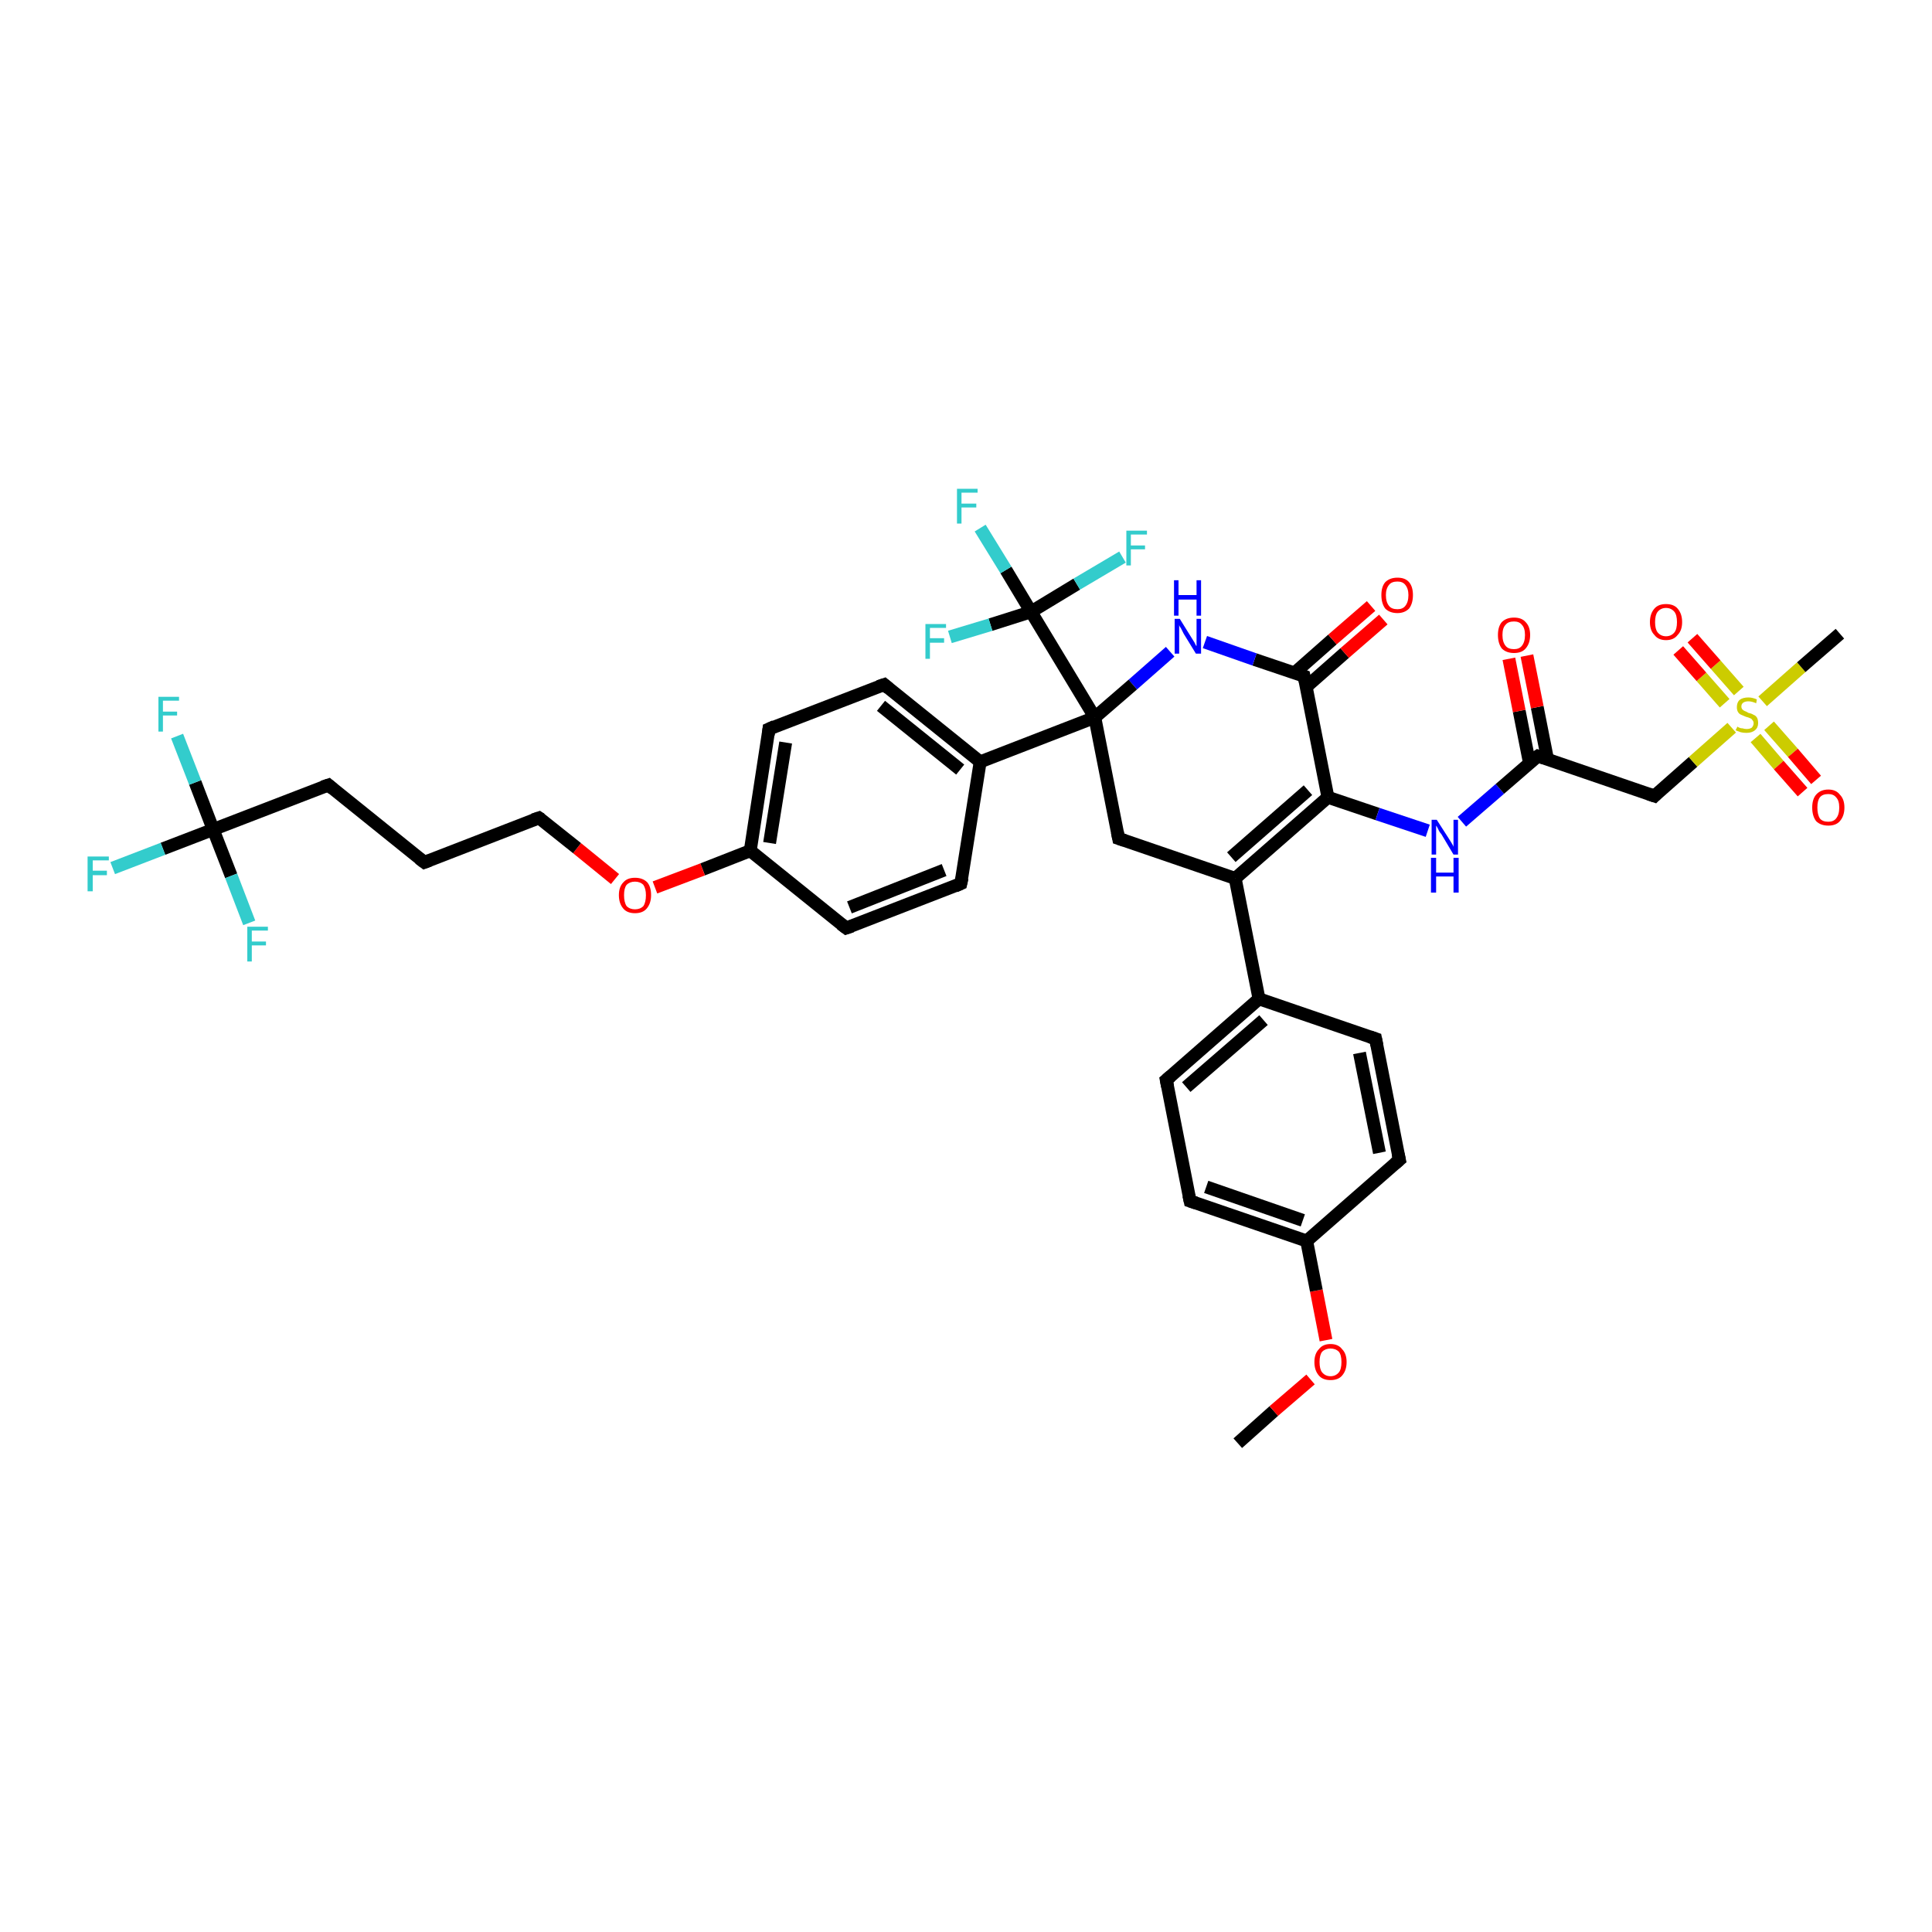 <?xml version='1.0' encoding='iso-8859-1'?>
<svg version='1.1' baseProfile='full'
              xmlns='http://www.w3.org/2000/svg'
                      xmlns:rdkit='http://www.rdkit.org/xml'
                      xmlns:xlink='http://www.w3.org/1999/xlink'
                  xml:space='preserve'
width='300px' height='300px' viewBox='0 0 300 300'>
<!-- END OF HEADER -->
<rect style='opacity:1.0;fill:#FFFFFF;stroke:none' width='300.0' height='300.0' x='0.0' y='0.0'> </rect>
<path class='bond-0 atom-0 atom-1' d='M 192.2,224.1 L 197.8,219.1' style='fill:none;fill-rule:evenodd;stroke:#000000;stroke-width:2.0px;stroke-linecap:butt;stroke-linejoin:miter;stroke-opacity:1' />
<path class='bond-0 atom-0 atom-1' d='M 197.8,219.1 L 203.5,214.2' style='fill:none;fill-rule:evenodd;stroke:#FF0000;stroke-width:2.0px;stroke-linecap:butt;stroke-linejoin:miter;stroke-opacity:1' />
<path class='bond-1 atom-1 atom-2' d='M 205.9,208.1 L 204.4,200.4' style='fill:none;fill-rule:evenodd;stroke:#FF0000;stroke-width:2.0px;stroke-linecap:butt;stroke-linejoin:miter;stroke-opacity:1' />
<path class='bond-1 atom-1 atom-2' d='M 204.4,200.4 L 202.9,192.7' style='fill:none;fill-rule:evenodd;stroke:#000000;stroke-width:2.0px;stroke-linecap:butt;stroke-linejoin:miter;stroke-opacity:1' />
<path class='bond-2 atom-2 atom-3' d='M 202.9,192.7 L 184.8,186.5' style='fill:none;fill-rule:evenodd;stroke:#000000;stroke-width:2.0px;stroke-linecap:butt;stroke-linejoin:miter;stroke-opacity:1' />
<path class='bond-2 atom-2 atom-3' d='M 202.3,189.5 L 187.3,184.3' style='fill:none;fill-rule:evenodd;stroke:#000000;stroke-width:2.0px;stroke-linecap:butt;stroke-linejoin:miter;stroke-opacity:1' />
<path class='bond-3 atom-3 atom-4' d='M 184.8,186.5 L 181.1,167.7' style='fill:none;fill-rule:evenodd;stroke:#000000;stroke-width:2.0px;stroke-linecap:butt;stroke-linejoin:miter;stroke-opacity:1' />
<path class='bond-4 atom-4 atom-5' d='M 181.1,167.7 L 195.5,155.1' style='fill:none;fill-rule:evenodd;stroke:#000000;stroke-width:2.0px;stroke-linecap:butt;stroke-linejoin:miter;stroke-opacity:1' />
<path class='bond-4 atom-4 atom-5' d='M 184.2,168.8 L 196.2,158.4' style='fill:none;fill-rule:evenodd;stroke:#000000;stroke-width:2.0px;stroke-linecap:butt;stroke-linejoin:miter;stroke-opacity:1' />
<path class='bond-5 atom-5 atom-6' d='M 195.5,155.1 L 213.6,161.3' style='fill:none;fill-rule:evenodd;stroke:#000000;stroke-width:2.0px;stroke-linecap:butt;stroke-linejoin:miter;stroke-opacity:1' />
<path class='bond-6 atom-6 atom-7' d='M 213.6,161.3 L 217.3,180.1' style='fill:none;fill-rule:evenodd;stroke:#000000;stroke-width:2.0px;stroke-linecap:butt;stroke-linejoin:miter;stroke-opacity:1' />
<path class='bond-6 atom-6 atom-7' d='M 211.1,163.5 L 214.2,179.0' style='fill:none;fill-rule:evenodd;stroke:#000000;stroke-width:2.0px;stroke-linecap:butt;stroke-linejoin:miter;stroke-opacity:1' />
<path class='bond-7 atom-5 atom-8' d='M 195.5,155.1 L 191.8,136.4' style='fill:none;fill-rule:evenodd;stroke:#000000;stroke-width:2.0px;stroke-linecap:butt;stroke-linejoin:miter;stroke-opacity:1' />
<path class='bond-8 atom-8 atom-9' d='M 191.8,136.4 L 206.2,123.8' style='fill:none;fill-rule:evenodd;stroke:#000000;stroke-width:2.0px;stroke-linecap:butt;stroke-linejoin:miter;stroke-opacity:1' />
<path class='bond-8 atom-8 atom-9' d='M 191.2,133.1 L 203.1,122.7' style='fill:none;fill-rule:evenodd;stroke:#000000;stroke-width:2.0px;stroke-linecap:butt;stroke-linejoin:miter;stroke-opacity:1' />
<path class='bond-9 atom-9 atom-10' d='M 206.2,123.8 L 213.9,126.4' style='fill:none;fill-rule:evenodd;stroke:#000000;stroke-width:2.0px;stroke-linecap:butt;stroke-linejoin:miter;stroke-opacity:1' />
<path class='bond-9 atom-9 atom-10' d='M 213.9,126.4 L 221.7,129.0' style='fill:none;fill-rule:evenodd;stroke:#0000FF;stroke-width:2.0px;stroke-linecap:butt;stroke-linejoin:miter;stroke-opacity:1' />
<path class='bond-10 atom-10 atom-11' d='M 227.0,127.6 L 232.9,122.5' style='fill:none;fill-rule:evenodd;stroke:#0000FF;stroke-width:2.0px;stroke-linecap:butt;stroke-linejoin:miter;stroke-opacity:1' />
<path class='bond-10 atom-10 atom-11' d='M 232.9,122.5 L 238.8,117.4' style='fill:none;fill-rule:evenodd;stroke:#000000;stroke-width:2.0px;stroke-linecap:butt;stroke-linejoin:miter;stroke-opacity:1' />
<path class='bond-11 atom-11 atom-12' d='M 240.3,117.9 L 238.7,109.8' style='fill:none;fill-rule:evenodd;stroke:#000000;stroke-width:2.0px;stroke-linecap:butt;stroke-linejoin:miter;stroke-opacity:1' />
<path class='bond-11 atom-11 atom-12' d='M 238.7,109.8 L 237.1,101.8' style='fill:none;fill-rule:evenodd;stroke:#FF0000;stroke-width:2.0px;stroke-linecap:butt;stroke-linejoin:miter;stroke-opacity:1' />
<path class='bond-11 atom-11 atom-12' d='M 237.5,118.5 L 235.9,110.4' style='fill:none;fill-rule:evenodd;stroke:#000000;stroke-width:2.0px;stroke-linecap:butt;stroke-linejoin:miter;stroke-opacity:1' />
<path class='bond-11 atom-11 atom-12' d='M 235.9,110.4 L 234.3,102.3' style='fill:none;fill-rule:evenodd;stroke:#FF0000;stroke-width:2.0px;stroke-linecap:butt;stroke-linejoin:miter;stroke-opacity:1' />
<path class='bond-12 atom-11 atom-13' d='M 238.8,117.4 L 256.9,123.6' style='fill:none;fill-rule:evenodd;stroke:#000000;stroke-width:2.0px;stroke-linecap:butt;stroke-linejoin:miter;stroke-opacity:1' />
<path class='bond-13 atom-13 atom-14' d='M 256.9,123.6 L 262.9,118.3' style='fill:none;fill-rule:evenodd;stroke:#000000;stroke-width:2.0px;stroke-linecap:butt;stroke-linejoin:miter;stroke-opacity:1' />
<path class='bond-13 atom-13 atom-14' d='M 262.9,118.3 L 268.9,113.0' style='fill:none;fill-rule:evenodd;stroke:#CCCC00;stroke-width:2.0px;stroke-linecap:butt;stroke-linejoin:miter;stroke-opacity:1' />
<path class='bond-14 atom-14 atom-15' d='M 273.7,108.9 L 279.7,103.6' style='fill:none;fill-rule:evenodd;stroke:#CCCC00;stroke-width:2.0px;stroke-linecap:butt;stroke-linejoin:miter;stroke-opacity:1' />
<path class='bond-14 atom-14 atom-15' d='M 279.7,103.6 L 285.7,98.4' style='fill:none;fill-rule:evenodd;stroke:#000000;stroke-width:2.0px;stroke-linecap:butt;stroke-linejoin:miter;stroke-opacity:1' />
<path class='bond-15 atom-14 atom-16' d='M 270.0,107.3 L 266.4,103.2' style='fill:none;fill-rule:evenodd;stroke:#CCCC00;stroke-width:2.0px;stroke-linecap:butt;stroke-linejoin:miter;stroke-opacity:1' />
<path class='bond-15 atom-14 atom-16' d='M 266.4,103.2 L 262.8,99.1' style='fill:none;fill-rule:evenodd;stroke:#FF0000;stroke-width:2.0px;stroke-linecap:butt;stroke-linejoin:miter;stroke-opacity:1' />
<path class='bond-15 atom-14 atom-16' d='M 267.8,109.2 L 264.2,105.1' style='fill:none;fill-rule:evenodd;stroke:#CCCC00;stroke-width:2.0px;stroke-linecap:butt;stroke-linejoin:miter;stroke-opacity:1' />
<path class='bond-15 atom-14 atom-16' d='M 264.2,105.1 L 260.6,101.0' style='fill:none;fill-rule:evenodd;stroke:#FF0000;stroke-width:2.0px;stroke-linecap:butt;stroke-linejoin:miter;stroke-opacity:1' />
<path class='bond-16 atom-14 atom-17' d='M 272.6,114.6 L 276.2,118.8' style='fill:none;fill-rule:evenodd;stroke:#CCCC00;stroke-width:2.0px;stroke-linecap:butt;stroke-linejoin:miter;stroke-opacity:1' />
<path class='bond-16 atom-14 atom-17' d='M 276.2,118.8 L 279.9,123.0' style='fill:none;fill-rule:evenodd;stroke:#FF0000;stroke-width:2.0px;stroke-linecap:butt;stroke-linejoin:miter;stroke-opacity:1' />
<path class='bond-16 atom-14 atom-17' d='M 274.7,112.7 L 278.4,116.9' style='fill:none;fill-rule:evenodd;stroke:#CCCC00;stroke-width:2.0px;stroke-linecap:butt;stroke-linejoin:miter;stroke-opacity:1' />
<path class='bond-16 atom-14 atom-17' d='M 278.4,116.9 L 282.0,121.1' style='fill:none;fill-rule:evenodd;stroke:#FF0000;stroke-width:2.0px;stroke-linecap:butt;stroke-linejoin:miter;stroke-opacity:1' />
<path class='bond-17 atom-9 atom-18' d='M 206.2,123.8 L 202.5,105.0' style='fill:none;fill-rule:evenodd;stroke:#000000;stroke-width:2.0px;stroke-linecap:butt;stroke-linejoin:miter;stroke-opacity:1' />
<path class='bond-18 atom-18 atom-19' d='M 202.9,106.6 L 208.8,101.4' style='fill:none;fill-rule:evenodd;stroke:#000000;stroke-width:2.0px;stroke-linecap:butt;stroke-linejoin:miter;stroke-opacity:1' />
<path class='bond-18 atom-18 atom-19' d='M 208.8,101.4 L 214.8,96.2' style='fill:none;fill-rule:evenodd;stroke:#FF0000;stroke-width:2.0px;stroke-linecap:butt;stroke-linejoin:miter;stroke-opacity:1' />
<path class='bond-18 atom-18 atom-19' d='M 201.0,104.5 L 206.9,99.3' style='fill:none;fill-rule:evenodd;stroke:#000000;stroke-width:2.0px;stroke-linecap:butt;stroke-linejoin:miter;stroke-opacity:1' />
<path class='bond-18 atom-18 atom-19' d='M 206.9,99.3 L 212.9,94.1' style='fill:none;fill-rule:evenodd;stroke:#FF0000;stroke-width:2.0px;stroke-linecap:butt;stroke-linejoin:miter;stroke-opacity:1' />
<path class='bond-19 atom-18 atom-20' d='M 202.5,105.0 L 194.8,102.4' style='fill:none;fill-rule:evenodd;stroke:#000000;stroke-width:2.0px;stroke-linecap:butt;stroke-linejoin:miter;stroke-opacity:1' />
<path class='bond-19 atom-18 atom-20' d='M 194.8,102.4 L 187.1,99.7' style='fill:none;fill-rule:evenodd;stroke:#0000FF;stroke-width:2.0px;stroke-linecap:butt;stroke-linejoin:miter;stroke-opacity:1' />
<path class='bond-20 atom-20 atom-21' d='M 181.7,101.2 L 175.9,106.3' style='fill:none;fill-rule:evenodd;stroke:#0000FF;stroke-width:2.0px;stroke-linecap:butt;stroke-linejoin:miter;stroke-opacity:1' />
<path class='bond-20 atom-20 atom-21' d='M 175.9,106.3 L 170.0,111.4' style='fill:none;fill-rule:evenodd;stroke:#000000;stroke-width:2.0px;stroke-linecap:butt;stroke-linejoin:miter;stroke-opacity:1' />
<path class='bond-21 atom-21 atom-22' d='M 170.0,111.4 L 173.7,130.2' style='fill:none;fill-rule:evenodd;stroke:#000000;stroke-width:2.0px;stroke-linecap:butt;stroke-linejoin:miter;stroke-opacity:1' />
<path class='bond-22 atom-21 atom-23' d='M 170.0,111.4 L 152.2,118.3' style='fill:none;fill-rule:evenodd;stroke:#000000;stroke-width:2.0px;stroke-linecap:butt;stroke-linejoin:miter;stroke-opacity:1' />
<path class='bond-23 atom-23 atom-24' d='M 152.2,118.3 L 137.3,106.3' style='fill:none;fill-rule:evenodd;stroke:#000000;stroke-width:2.0px;stroke-linecap:butt;stroke-linejoin:miter;stroke-opacity:1' />
<path class='bond-23 atom-23 atom-24' d='M 149.1,119.5 L 136.8,109.6' style='fill:none;fill-rule:evenodd;stroke:#000000;stroke-width:2.0px;stroke-linecap:butt;stroke-linejoin:miter;stroke-opacity:1' />
<path class='bond-24 atom-24 atom-25' d='M 137.3,106.3 L 119.4,113.2' style='fill:none;fill-rule:evenodd;stroke:#000000;stroke-width:2.0px;stroke-linecap:butt;stroke-linejoin:miter;stroke-opacity:1' />
<path class='bond-25 atom-25 atom-26' d='M 119.4,113.2 L 116.5,132.1' style='fill:none;fill-rule:evenodd;stroke:#000000;stroke-width:2.0px;stroke-linecap:butt;stroke-linejoin:miter;stroke-opacity:1' />
<path class='bond-25 atom-25 atom-26' d='M 122.0,115.3 L 119.5,130.9' style='fill:none;fill-rule:evenodd;stroke:#000000;stroke-width:2.0px;stroke-linecap:butt;stroke-linejoin:miter;stroke-opacity:1' />
<path class='bond-26 atom-26 atom-27' d='M 116.5,132.1 L 109.1,135.0' style='fill:none;fill-rule:evenodd;stroke:#000000;stroke-width:2.0px;stroke-linecap:butt;stroke-linejoin:miter;stroke-opacity:1' />
<path class='bond-26 atom-26 atom-27' d='M 109.1,135.0 L 101.7,137.8' style='fill:none;fill-rule:evenodd;stroke:#FF0000;stroke-width:2.0px;stroke-linecap:butt;stroke-linejoin:miter;stroke-opacity:1' />
<path class='bond-27 atom-27 atom-28' d='M 95.5,136.5 L 89.6,131.7' style='fill:none;fill-rule:evenodd;stroke:#FF0000;stroke-width:2.0px;stroke-linecap:butt;stroke-linejoin:miter;stroke-opacity:1' />
<path class='bond-27 atom-27 atom-28' d='M 89.6,131.7 L 83.7,127.0' style='fill:none;fill-rule:evenodd;stroke:#000000;stroke-width:2.0px;stroke-linecap:butt;stroke-linejoin:miter;stroke-opacity:1' />
<path class='bond-28 atom-28 atom-29' d='M 83.7,127.0 L 65.9,133.9' style='fill:none;fill-rule:evenodd;stroke:#000000;stroke-width:2.0px;stroke-linecap:butt;stroke-linejoin:miter;stroke-opacity:1' />
<path class='bond-29 atom-29 atom-30' d='M 65.9,133.9 L 51.0,121.9' style='fill:none;fill-rule:evenodd;stroke:#000000;stroke-width:2.0px;stroke-linecap:butt;stroke-linejoin:miter;stroke-opacity:1' />
<path class='bond-30 atom-30 atom-31' d='M 51.0,121.9 L 33.1,128.8' style='fill:none;fill-rule:evenodd;stroke:#000000;stroke-width:2.0px;stroke-linecap:butt;stroke-linejoin:miter;stroke-opacity:1' />
<path class='bond-31 atom-31 atom-32' d='M 33.1,128.8 L 25.3,131.8' style='fill:none;fill-rule:evenodd;stroke:#000000;stroke-width:2.0px;stroke-linecap:butt;stroke-linejoin:miter;stroke-opacity:1' />
<path class='bond-31 atom-31 atom-32' d='M 25.3,131.8 L 17.5,134.8' style='fill:none;fill-rule:evenodd;stroke:#33CCCC;stroke-width:2.0px;stroke-linecap:butt;stroke-linejoin:miter;stroke-opacity:1' />
<path class='bond-32 atom-31 atom-33' d='M 33.1,128.8 L 30.3,121.5' style='fill:none;fill-rule:evenodd;stroke:#000000;stroke-width:2.0px;stroke-linecap:butt;stroke-linejoin:miter;stroke-opacity:1' />
<path class='bond-32 atom-31 atom-33' d='M 30.3,121.5 L 27.5,114.3' style='fill:none;fill-rule:evenodd;stroke:#33CCCC;stroke-width:2.0px;stroke-linecap:butt;stroke-linejoin:miter;stroke-opacity:1' />
<path class='bond-33 atom-31 atom-34' d='M 33.1,128.8 L 35.9,136.0' style='fill:none;fill-rule:evenodd;stroke:#000000;stroke-width:2.0px;stroke-linecap:butt;stroke-linejoin:miter;stroke-opacity:1' />
<path class='bond-33 atom-31 atom-34' d='M 35.9,136.0 L 38.7,143.3' style='fill:none;fill-rule:evenodd;stroke:#33CCCC;stroke-width:2.0px;stroke-linecap:butt;stroke-linejoin:miter;stroke-opacity:1' />
<path class='bond-34 atom-26 atom-35' d='M 116.5,132.1 L 131.4,144.1' style='fill:none;fill-rule:evenodd;stroke:#000000;stroke-width:2.0px;stroke-linecap:butt;stroke-linejoin:miter;stroke-opacity:1' />
<path class='bond-35 atom-35 atom-36' d='M 131.4,144.1 L 149.2,137.2' style='fill:none;fill-rule:evenodd;stroke:#000000;stroke-width:2.0px;stroke-linecap:butt;stroke-linejoin:miter;stroke-opacity:1' />
<path class='bond-35 atom-35 atom-36' d='M 131.9,140.9 L 146.6,135.1' style='fill:none;fill-rule:evenodd;stroke:#000000;stroke-width:2.0px;stroke-linecap:butt;stroke-linejoin:miter;stroke-opacity:1' />
<path class='bond-36 atom-21 atom-37' d='M 170.0,111.4 L 160.1,95.0' style='fill:none;fill-rule:evenodd;stroke:#000000;stroke-width:2.0px;stroke-linecap:butt;stroke-linejoin:miter;stroke-opacity:1' />
<path class='bond-37 atom-37 atom-38' d='M 160.1,95.0 L 156.2,88.5' style='fill:none;fill-rule:evenodd;stroke:#000000;stroke-width:2.0px;stroke-linecap:butt;stroke-linejoin:miter;stroke-opacity:1' />
<path class='bond-37 atom-37 atom-38' d='M 156.2,88.5 L 152.2,82.0' style='fill:none;fill-rule:evenodd;stroke:#33CCCC;stroke-width:2.0px;stroke-linecap:butt;stroke-linejoin:miter;stroke-opacity:1' />
<path class='bond-38 atom-37 atom-39' d='M 160.1,95.0 L 167.2,90.7' style='fill:none;fill-rule:evenodd;stroke:#000000;stroke-width:2.0px;stroke-linecap:butt;stroke-linejoin:miter;stroke-opacity:1' />
<path class='bond-38 atom-37 atom-39' d='M 167.2,90.7 L 174.3,86.5' style='fill:none;fill-rule:evenodd;stroke:#33CCCC;stroke-width:2.0px;stroke-linecap:butt;stroke-linejoin:miter;stroke-opacity:1' />
<path class='bond-39 atom-37 atom-40' d='M 160.1,95.0 L 153.8,97.0' style='fill:none;fill-rule:evenodd;stroke:#000000;stroke-width:2.0px;stroke-linecap:butt;stroke-linejoin:miter;stroke-opacity:1' />
<path class='bond-39 atom-37 atom-40' d='M 153.8,97.0 L 147.5,98.9' style='fill:none;fill-rule:evenodd;stroke:#33CCCC;stroke-width:2.0px;stroke-linecap:butt;stroke-linejoin:miter;stroke-opacity:1' />
<path class='bond-40 atom-7 atom-2' d='M 217.3,180.1 L 202.9,192.7' style='fill:none;fill-rule:evenodd;stroke:#000000;stroke-width:2.0px;stroke-linecap:butt;stroke-linejoin:miter;stroke-opacity:1' />
<path class='bond-41 atom-22 atom-8' d='M 173.7,130.2 L 191.8,136.4' style='fill:none;fill-rule:evenodd;stroke:#000000;stroke-width:2.0px;stroke-linecap:butt;stroke-linejoin:miter;stroke-opacity:1' />
<path class='bond-42 atom-36 atom-23' d='M 149.2,137.2 L 152.2,118.3' style='fill:none;fill-rule:evenodd;stroke:#000000;stroke-width:2.0px;stroke-linecap:butt;stroke-linejoin:miter;stroke-opacity:1' />
<path d='M 185.7,186.8 L 184.8,186.5 L 184.6,185.6' style='fill:none;stroke:#000000;stroke-width:2.0px;stroke-linecap:butt;stroke-linejoin:miter;stroke-opacity:1;' />
<path d='M 181.3,168.7 L 181.1,167.7 L 181.8,167.1' style='fill:none;stroke:#000000;stroke-width:2.0px;stroke-linecap:butt;stroke-linejoin:miter;stroke-opacity:1;' />
<path d='M 212.7,161.0 L 213.6,161.3 L 213.8,162.3' style='fill:none;stroke:#000000;stroke-width:2.0px;stroke-linecap:butt;stroke-linejoin:miter;stroke-opacity:1;' />
<path d='M 217.1,179.2 L 217.3,180.1 L 216.6,180.7' style='fill:none;stroke:#000000;stroke-width:2.0px;stroke-linecap:butt;stroke-linejoin:miter;stroke-opacity:1;' />
<path d='M 238.5,117.6 L 238.8,117.4 L 239.7,117.7' style='fill:none;stroke:#000000;stroke-width:2.0px;stroke-linecap:butt;stroke-linejoin:miter;stroke-opacity:1;' />
<path d='M 256.0,123.3 L 256.9,123.6 L 257.2,123.3' style='fill:none;stroke:#000000;stroke-width:2.0px;stroke-linecap:butt;stroke-linejoin:miter;stroke-opacity:1;' />
<path d='M 202.7,105.9 L 202.5,105.0 L 202.2,104.9' style='fill:none;stroke:#000000;stroke-width:2.0px;stroke-linecap:butt;stroke-linejoin:miter;stroke-opacity:1;' />
<path d='M 173.5,129.2 L 173.7,130.2 L 174.6,130.5' style='fill:none;stroke:#000000;stroke-width:2.0px;stroke-linecap:butt;stroke-linejoin:miter;stroke-opacity:1;' />
<path d='M 138.0,106.9 L 137.3,106.3 L 136.4,106.6' style='fill:none;stroke:#000000;stroke-width:2.0px;stroke-linecap:butt;stroke-linejoin:miter;stroke-opacity:1;' />
<path d='M 120.3,112.8 L 119.4,113.2 L 119.3,114.1' style='fill:none;stroke:#000000;stroke-width:2.0px;stroke-linecap:butt;stroke-linejoin:miter;stroke-opacity:1;' />
<path d='M 84.0,127.2 L 83.7,127.0 L 82.8,127.3' style='fill:none;stroke:#000000;stroke-width:2.0px;stroke-linecap:butt;stroke-linejoin:miter;stroke-opacity:1;' />
<path d='M 66.7,133.6 L 65.9,133.9 L 65.1,133.3' style='fill:none;stroke:#000000;stroke-width:2.0px;stroke-linecap:butt;stroke-linejoin:miter;stroke-opacity:1;' />
<path d='M 51.7,122.5 L 51.0,121.9 L 50.1,122.2' style='fill:none;stroke:#000000;stroke-width:2.0px;stroke-linecap:butt;stroke-linejoin:miter;stroke-opacity:1;' />
<path d='M 130.6,143.5 L 131.4,144.1 L 132.3,143.8' style='fill:none;stroke:#000000;stroke-width:2.0px;stroke-linecap:butt;stroke-linejoin:miter;stroke-opacity:1;' />
<path d='M 148.3,137.6 L 149.2,137.2 L 149.4,136.3' style='fill:none;stroke:#000000;stroke-width:2.0px;stroke-linecap:butt;stroke-linejoin:miter;stroke-opacity:1;' />
<path class='atom-1' d='M 204.1 211.5
Q 204.1 210.2, 204.8 209.5
Q 205.4 208.7, 206.6 208.7
Q 207.8 208.7, 208.4 209.5
Q 209.1 210.2, 209.1 211.5
Q 209.1 212.8, 208.4 213.6
Q 207.8 214.3, 206.6 214.3
Q 205.4 214.3, 204.8 213.6
Q 204.1 212.8, 204.1 211.5
M 206.6 213.7
Q 207.4 213.7, 207.9 213.1
Q 208.3 212.6, 208.3 211.5
Q 208.3 210.4, 207.9 209.9
Q 207.4 209.4, 206.6 209.4
Q 205.8 209.4, 205.3 209.9
Q 204.9 210.4, 204.9 211.5
Q 204.9 212.6, 205.3 213.1
Q 205.8 213.7, 206.6 213.7
' fill='#FF0000'/>
<path class='atom-10' d='M 223.1 127.3
L 224.9 130.1
Q 225.1 130.4, 225.4 130.9
Q 225.7 131.4, 225.7 131.5
L 225.7 127.3
L 226.4 127.3
L 226.4 132.7
L 225.7 132.7
L 223.8 129.5
Q 223.5 129.2, 223.3 128.7
Q 223.1 128.3, 223.0 128.2
L 223.0 132.7
L 222.3 132.7
L 222.3 127.3
L 223.1 127.3
' fill='#0000FF'/>
<path class='atom-10' d='M 222.2 133.2
L 223.0 133.2
L 223.0 135.5
L 225.7 135.5
L 225.7 133.2
L 226.5 133.2
L 226.5 138.6
L 225.7 138.6
L 225.7 136.1
L 223.0 136.1
L 223.0 138.6
L 222.2 138.6
L 222.2 133.2
' fill='#0000FF'/>
<path class='atom-12' d='M 232.6 98.6
Q 232.6 97.3, 233.2 96.6
Q 233.9 95.9, 235.1 95.9
Q 236.3 95.9, 236.9 96.6
Q 237.6 97.3, 237.6 98.6
Q 237.6 99.9, 236.9 100.7
Q 236.3 101.4, 235.1 101.4
Q 233.9 101.4, 233.2 100.7
Q 232.6 99.9, 232.6 98.6
M 235.1 100.8
Q 235.9 100.8, 236.3 100.3
Q 236.8 99.7, 236.8 98.6
Q 236.8 97.5, 236.3 97.0
Q 235.9 96.5, 235.1 96.5
Q 234.2 96.5, 233.8 97.0
Q 233.3 97.5, 233.3 98.6
Q 233.3 99.7, 233.8 100.3
Q 234.2 100.8, 235.1 100.8
' fill='#FF0000'/>
<path class='atom-14' d='M 269.8 112.8
Q 269.8 112.9, 270.1 113.0
Q 270.3 113.1, 270.6 113.1
Q 270.9 113.2, 271.2 113.2
Q 271.7 113.2, 272.0 113.0
Q 272.3 112.7, 272.3 112.3
Q 272.3 112.0, 272.1 111.8
Q 272.0 111.6, 271.7 111.5
Q 271.5 111.4, 271.1 111.3
Q 270.6 111.1, 270.4 111.0
Q 270.1 110.9, 269.9 110.6
Q 269.7 110.3, 269.7 109.8
Q 269.7 109.1, 270.1 108.7
Q 270.6 108.3, 271.5 108.3
Q 272.1 108.3, 272.8 108.6
L 272.7 109.2
Q 272.0 108.9, 271.5 108.9
Q 271.0 108.9, 270.7 109.1
Q 270.4 109.3, 270.4 109.7
Q 270.4 110.0, 270.6 110.2
Q 270.7 110.3, 270.9 110.4
Q 271.2 110.5, 271.5 110.7
Q 272.0 110.8, 272.3 111.0
Q 272.6 111.1, 272.8 111.4
Q 273.0 111.7, 273.0 112.3
Q 273.0 113.0, 272.5 113.4
Q 272.0 113.8, 271.2 113.8
Q 270.7 113.8, 270.3 113.7
Q 270.0 113.6, 269.5 113.4
L 269.8 112.8
' fill='#CCCC00'/>
<path class='atom-16' d='M 256.2 96.6
Q 256.2 95.3, 256.9 94.5
Q 257.5 93.8, 258.7 93.8
Q 259.9 93.8, 260.5 94.5
Q 261.2 95.3, 261.2 96.6
Q 261.2 97.9, 260.5 98.6
Q 259.9 99.4, 258.7 99.4
Q 257.5 99.4, 256.9 98.6
Q 256.2 97.9, 256.2 96.6
M 258.7 98.8
Q 259.5 98.8, 260.0 98.2
Q 260.4 97.7, 260.4 96.6
Q 260.4 95.5, 260.0 95.0
Q 259.5 94.4, 258.7 94.4
Q 257.9 94.4, 257.4 95.0
Q 257.0 95.5, 257.0 96.6
Q 257.0 97.7, 257.4 98.2
Q 257.9 98.8, 258.7 98.8
' fill='#FF0000'/>
<path class='atom-17' d='M 281.4 125.4
Q 281.4 124.1, 282.0 123.4
Q 282.7 122.6, 283.9 122.6
Q 285.1 122.6, 285.7 123.4
Q 286.4 124.1, 286.4 125.4
Q 286.4 126.7, 285.7 127.5
Q 285.1 128.2, 283.9 128.2
Q 282.7 128.2, 282.0 127.5
Q 281.4 126.7, 281.4 125.4
M 283.9 127.6
Q 284.7 127.6, 285.1 127.1
Q 285.6 126.5, 285.6 125.4
Q 285.6 124.3, 285.1 123.8
Q 284.7 123.3, 283.9 123.3
Q 283.0 123.3, 282.6 123.8
Q 282.2 124.3, 282.2 125.4
Q 282.2 126.5, 282.6 127.1
Q 283.0 127.6, 283.9 127.6
' fill='#FF0000'/>
<path class='atom-19' d='M 214.5 92.4
Q 214.5 91.1, 215.1 90.4
Q 215.8 89.7, 217.0 89.7
Q 218.2 89.7, 218.8 90.4
Q 219.4 91.1, 219.4 92.4
Q 219.4 93.7, 218.8 94.5
Q 218.1 95.2, 217.0 95.2
Q 215.8 95.2, 215.1 94.5
Q 214.5 93.7, 214.5 92.4
M 217.0 94.6
Q 217.8 94.6, 218.2 94.1
Q 218.7 93.5, 218.7 92.4
Q 218.7 91.4, 218.2 90.8
Q 217.8 90.3, 217.0 90.3
Q 216.1 90.3, 215.7 90.8
Q 215.2 91.4, 215.2 92.4
Q 215.2 93.5, 215.7 94.1
Q 216.1 94.6, 217.0 94.6
' fill='#FF0000'/>
<path class='atom-20' d='M 183.2 96.1
L 185.0 99.0
Q 185.2 99.3, 185.5 99.8
Q 185.7 100.3, 185.8 100.3
L 185.8 96.1
L 186.5 96.1
L 186.5 101.5
L 185.7 101.5
L 183.8 98.4
Q 183.6 98.0, 183.4 97.6
Q 183.1 97.2, 183.1 97.0
L 183.1 101.5
L 182.4 101.5
L 182.4 96.1
L 183.2 96.1
' fill='#0000FF'/>
<path class='atom-20' d='M 182.3 90.1
L 183.0 90.1
L 183.0 92.4
L 185.8 92.4
L 185.8 90.1
L 186.5 90.1
L 186.5 95.6
L 185.8 95.6
L 185.8 93.1
L 183.0 93.1
L 183.0 95.6
L 182.3 95.6
L 182.3 90.1
' fill='#0000FF'/>
<path class='atom-27' d='M 96.1 139.0
Q 96.1 137.7, 96.8 137.0
Q 97.4 136.3, 98.6 136.3
Q 99.8 136.3, 100.5 137.0
Q 101.1 137.7, 101.1 139.0
Q 101.1 140.3, 100.4 141.1
Q 99.8 141.8, 98.6 141.8
Q 97.4 141.8, 96.8 141.1
Q 96.1 140.3, 96.1 139.0
M 98.6 141.2
Q 99.4 141.2, 99.9 140.7
Q 100.3 140.1, 100.3 139.0
Q 100.3 138.0, 99.9 137.4
Q 99.4 136.9, 98.6 136.9
Q 97.8 136.9, 97.3 137.4
Q 96.9 137.9, 96.9 139.0
Q 96.9 140.1, 97.3 140.7
Q 97.8 141.2, 98.6 141.2
' fill='#FF0000'/>
<path class='atom-32' d='M 13.6 133.0
L 16.9 133.0
L 16.9 133.6
L 14.4 133.6
L 14.4 135.2
L 16.6 135.2
L 16.6 135.9
L 14.4 135.9
L 14.4 138.4
L 13.6 138.4
L 13.6 133.0
' fill='#33CCCC'/>
<path class='atom-33' d='M 24.6 108.2
L 27.8 108.2
L 27.8 108.8
L 25.3 108.8
L 25.3 110.5
L 27.5 110.5
L 27.5 111.1
L 25.3 111.1
L 25.3 113.6
L 24.6 113.6
L 24.6 108.2
' fill='#33CCCC'/>
<path class='atom-34' d='M 38.4 143.9
L 41.6 143.9
L 41.6 144.5
L 39.1 144.5
L 39.1 146.2
L 41.3 146.2
L 41.3 146.8
L 39.1 146.8
L 39.1 149.3
L 38.4 149.3
L 38.4 143.9
' fill='#33CCCC'/>
<path class='atom-38' d='M 148.6 75.9
L 151.8 75.9
L 151.8 76.5
L 149.3 76.5
L 149.3 78.2
L 151.6 78.2
L 151.6 78.8
L 149.3 78.8
L 149.3 81.3
L 148.6 81.3
L 148.6 75.9
' fill='#33CCCC'/>
<path class='atom-39' d='M 174.9 82.4
L 178.1 82.4
L 178.1 83.0
L 175.6 83.0
L 175.6 84.7
L 177.8 84.7
L 177.8 85.3
L 175.6 85.3
L 175.6 87.8
L 174.9 87.8
L 174.9 82.4
' fill='#33CCCC'/>
<path class='atom-40' d='M 143.7 96.9
L 146.9 96.9
L 146.9 97.5
L 144.4 97.5
L 144.4 99.1
L 146.6 99.1
L 146.6 99.8
L 144.4 99.8
L 144.4 102.3
L 143.7 102.3
L 143.7 96.9
' fill='#33CCCC'/>
</svg>
